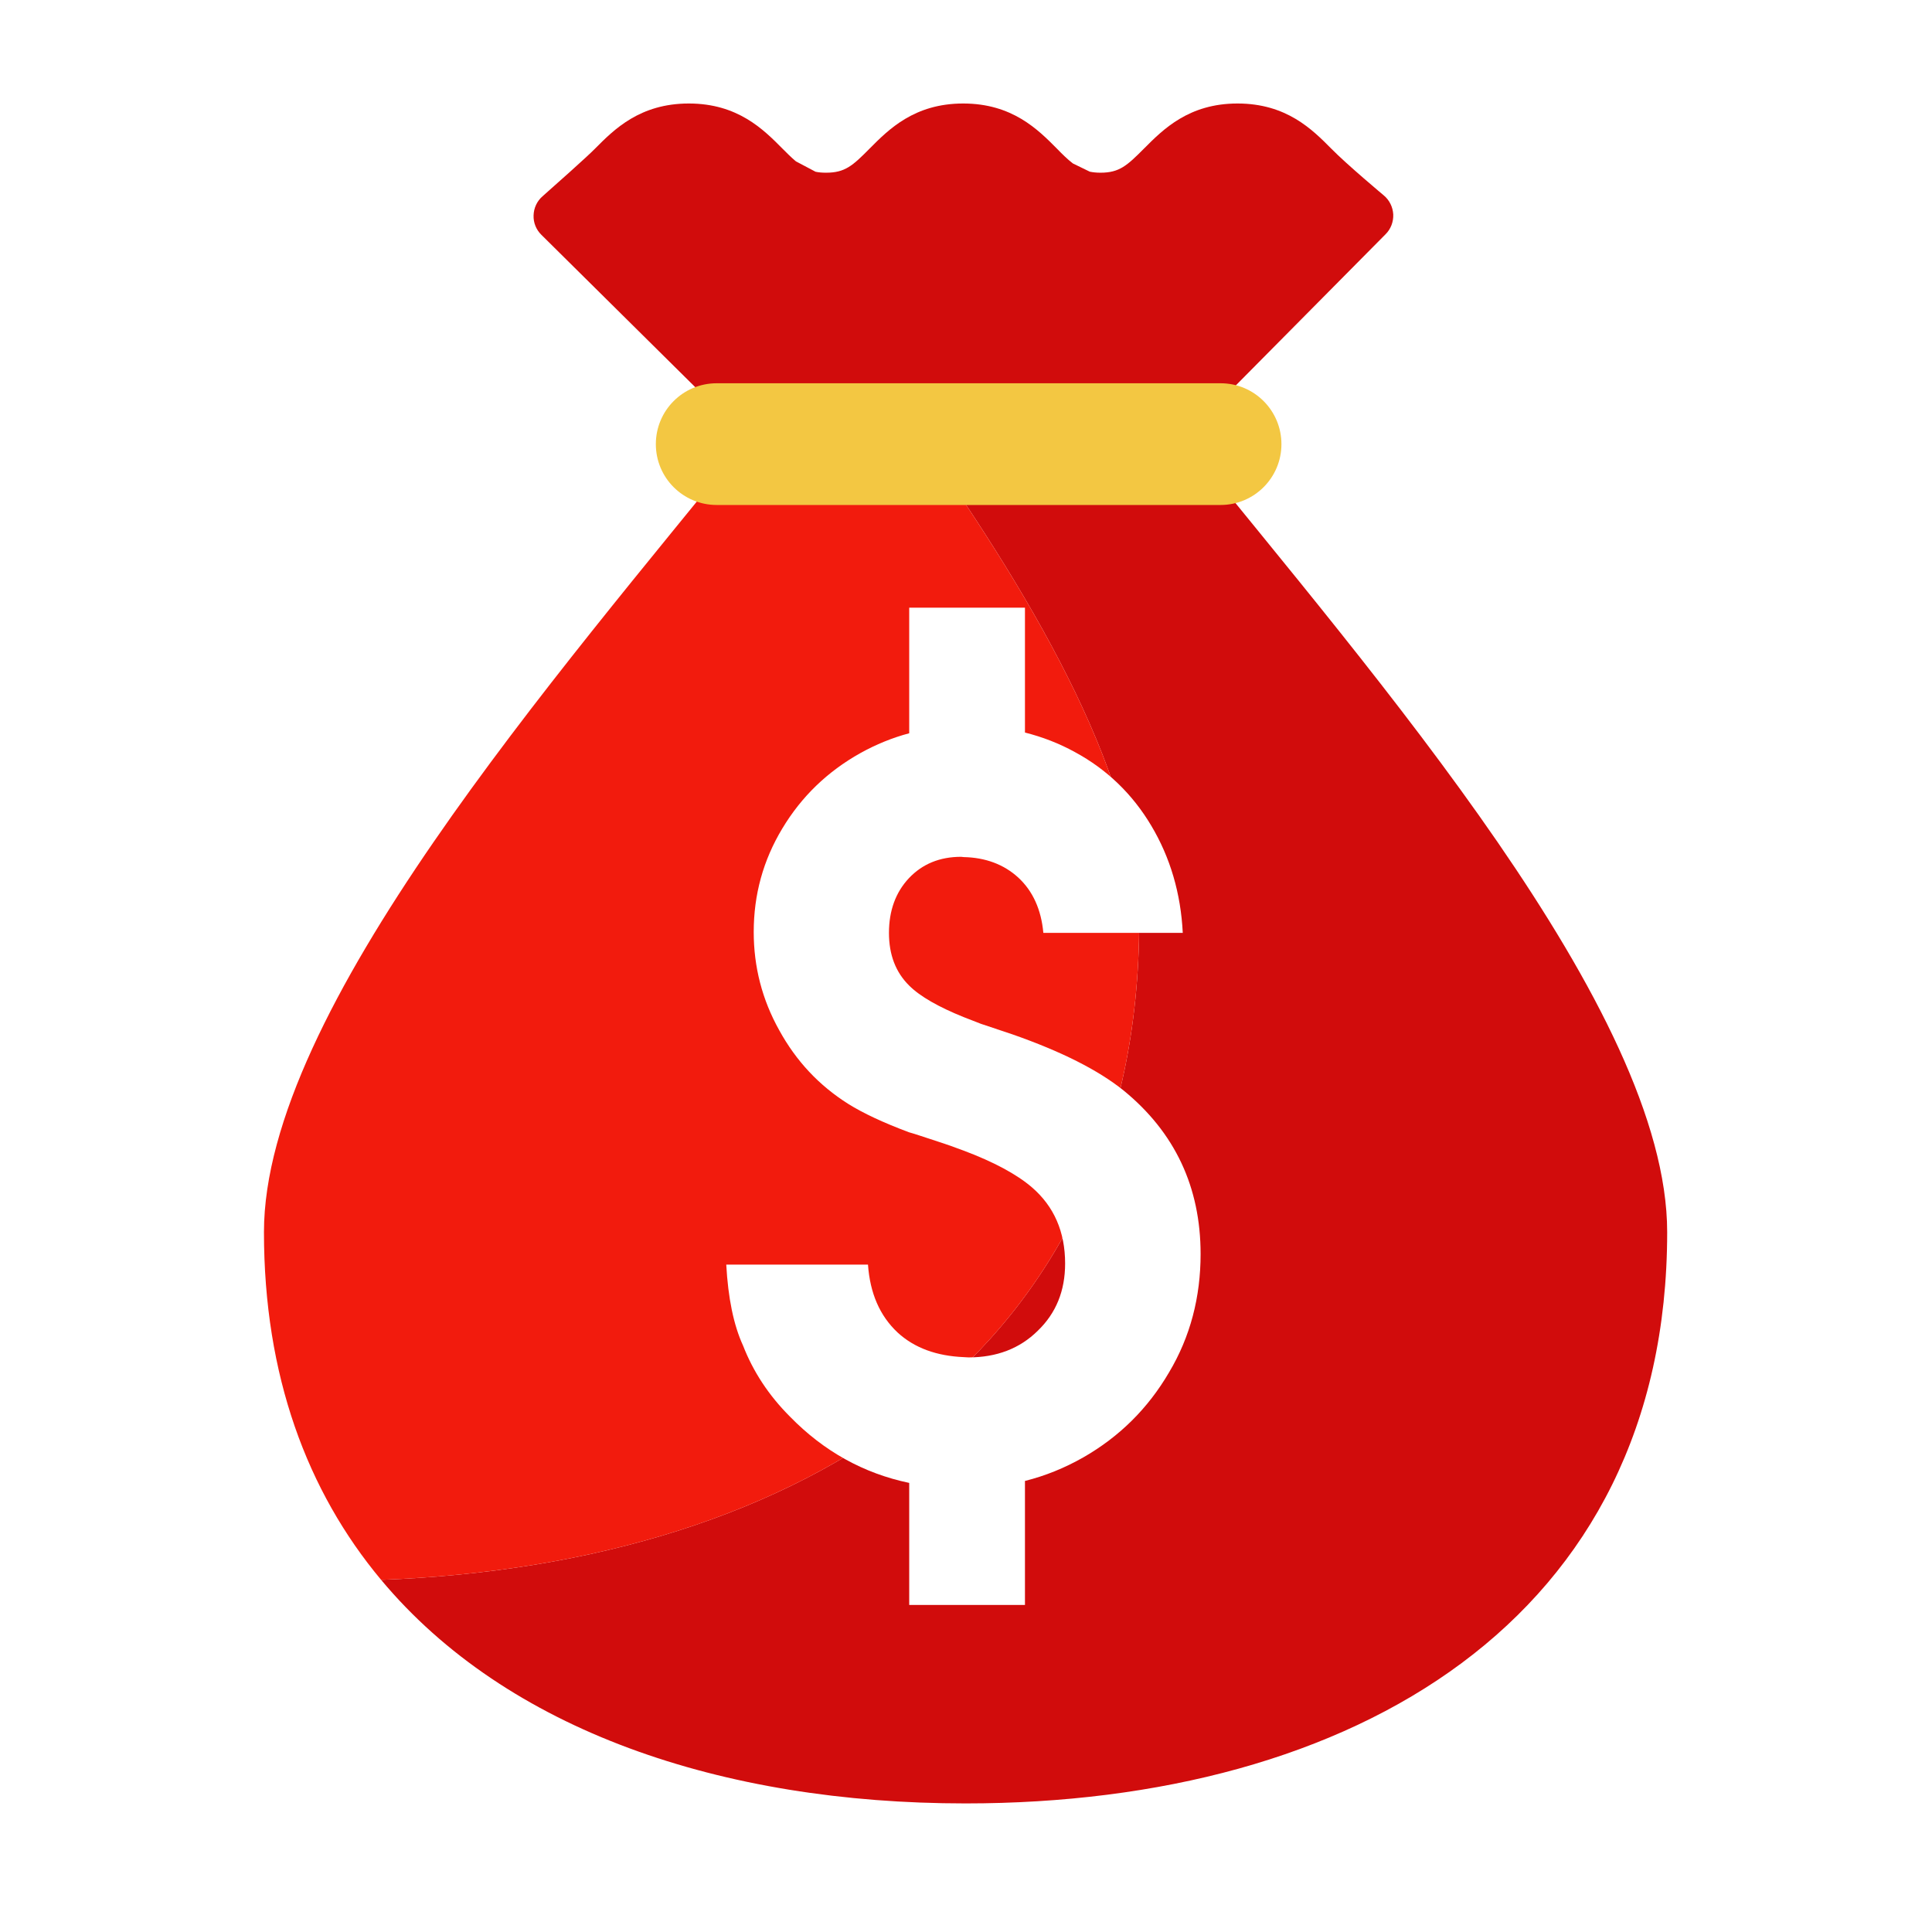 <svg width="56" height="56" viewBox="0 0 56 56" fill="none" xmlns="http://www.w3.org/2000/svg">
<rect width="56" height="56" fill="white"/>
<path d="M34.224 12.629H26.62C30.226 17.7 33.02 22.734 33.02 26.711C33.02 39.17 23.31 45.332 11.047 45.793C14.692 50.159 20.917 52.273 27.986 52.273C39.22 52.273 48.324 46.944 48.324 35.714C48.324 29.293 39.917 19.686 34.224 12.629Z" fill="#D10C0C"/>
<path d="M33.02 26.711C33.02 22.734 30.226 17.7 26.62 12.629H21.748C16.058 19.686 7.651 29.293 7.651 35.714C7.651 39.873 8.901 43.223 11.047 45.793C23.311 45.332 33.02 39.17 33.02 26.711Z" fill="#F21B0D"/>
<path d="M40.11 5.664C40.099 5.655 39.044 4.773 38.583 4.304C38.037 3.754 37.29 3 35.87 3C34.458 3 33.714 3.75 33.161 4.305C32.666 4.803 32.445 5.006 31.896 5.006C31.78 5.006 31.68 4.995 31.588 4.976L31.099 4.738C30.944 4.62 30.788 4.466 30.631 4.304C30.085 3.754 29.338 3 27.919 3C26.501 3 25.756 3.754 25.208 4.305C24.715 4.804 24.493 5.006 23.944 5.006C23.831 5.006 23.73 4.998 23.639 4.978L23.07 4.677C22.935 4.564 22.809 4.437 22.676 4.304C22.131 3.754 21.384 3 19.966 3C18.547 3 17.798 3.754 17.251 4.305C17.019 4.543 16.07 5.385 15.725 5.69C15.565 5.829 15.472 6.029 15.466 6.243C15.458 6.454 15.541 6.659 15.693 6.807L22.122 13.173C22.264 13.314 22.456 13.394 22.66 13.394H33.301C33.505 13.394 33.701 13.313 33.843 13.167L40.162 6.789C40.313 6.639 40.393 6.429 40.384 6.215C40.372 6 40.274 5.801 40.11 5.664Z" fill="#D10C0C"/>
<path d="M32.57 31.61C31.831 31.015 30.762 30.477 29.339 29.979L28.43 29.675L27.932 29.481C27.21 29.19 26.67 28.884 26.354 28.569C25.961 28.181 25.767 27.673 25.767 27.04C25.767 26.396 25.961 25.864 26.345 25.455C26.733 25.044 27.236 24.835 27.86 24.835L27.932 24.843C28.559 24.856 29.093 25.052 29.51 25.432C29.937 25.824 30.181 26.366 30.242 27.04H34.283C34.226 25.894 33.92 24.856 33.372 23.936C32.827 23.018 32.083 22.3 31.154 21.798C30.698 21.547 30.215 21.361 29.709 21.233V17.614H26.354V21.254C25.86 21.385 25.394 21.577 24.94 21.828C23.984 22.362 23.229 23.092 22.676 24.014C22.119 24.938 21.847 25.936 21.847 27.014C21.847 28.021 22.089 28.972 22.587 29.863C23.079 30.758 23.741 31.464 24.588 31.998C25.016 32.266 25.596 32.538 26.345 32.819C26.449 32.846 26.733 32.939 27.187 33.089C27.449 33.173 27.698 33.264 27.932 33.351C28.808 33.68 29.472 34.039 29.909 34.414C30.553 34.969 30.873 35.706 30.873 36.623C30.873 37.413 30.612 38.06 30.082 38.571C29.559 39.09 28.886 39.345 28.073 39.345L27.932 39.337C27.151 39.303 26.508 39.075 26.016 38.622C25.499 38.136 25.218 37.484 25.159 36.655H21.051C21.104 37.617 21.262 38.404 21.539 39.006C21.832 39.759 22.283 40.447 22.899 41.063C23.881 42.069 25.035 42.707 26.354 42.983V46.52H29.709V42.926C30.299 42.778 30.854 42.553 31.397 42.245C32.45 41.643 33.275 40.822 33.885 39.78C34.503 38.744 34.8 37.596 34.8 36.349C34.8 34.408 34.055 32.825 32.57 31.61Z" fill="white"/>
<path d="M37.143 12.874C37.143 13.847 36.354 14.637 35.379 14.637H20.773C19.797 14.637 19.01 13.847 19.01 12.874C19.01 11.899 19.797 11.109 20.773 11.109H35.379C36.354 11.109 37.143 11.899 37.143 12.874Z" fill="#F3C742"/>
</svg>

